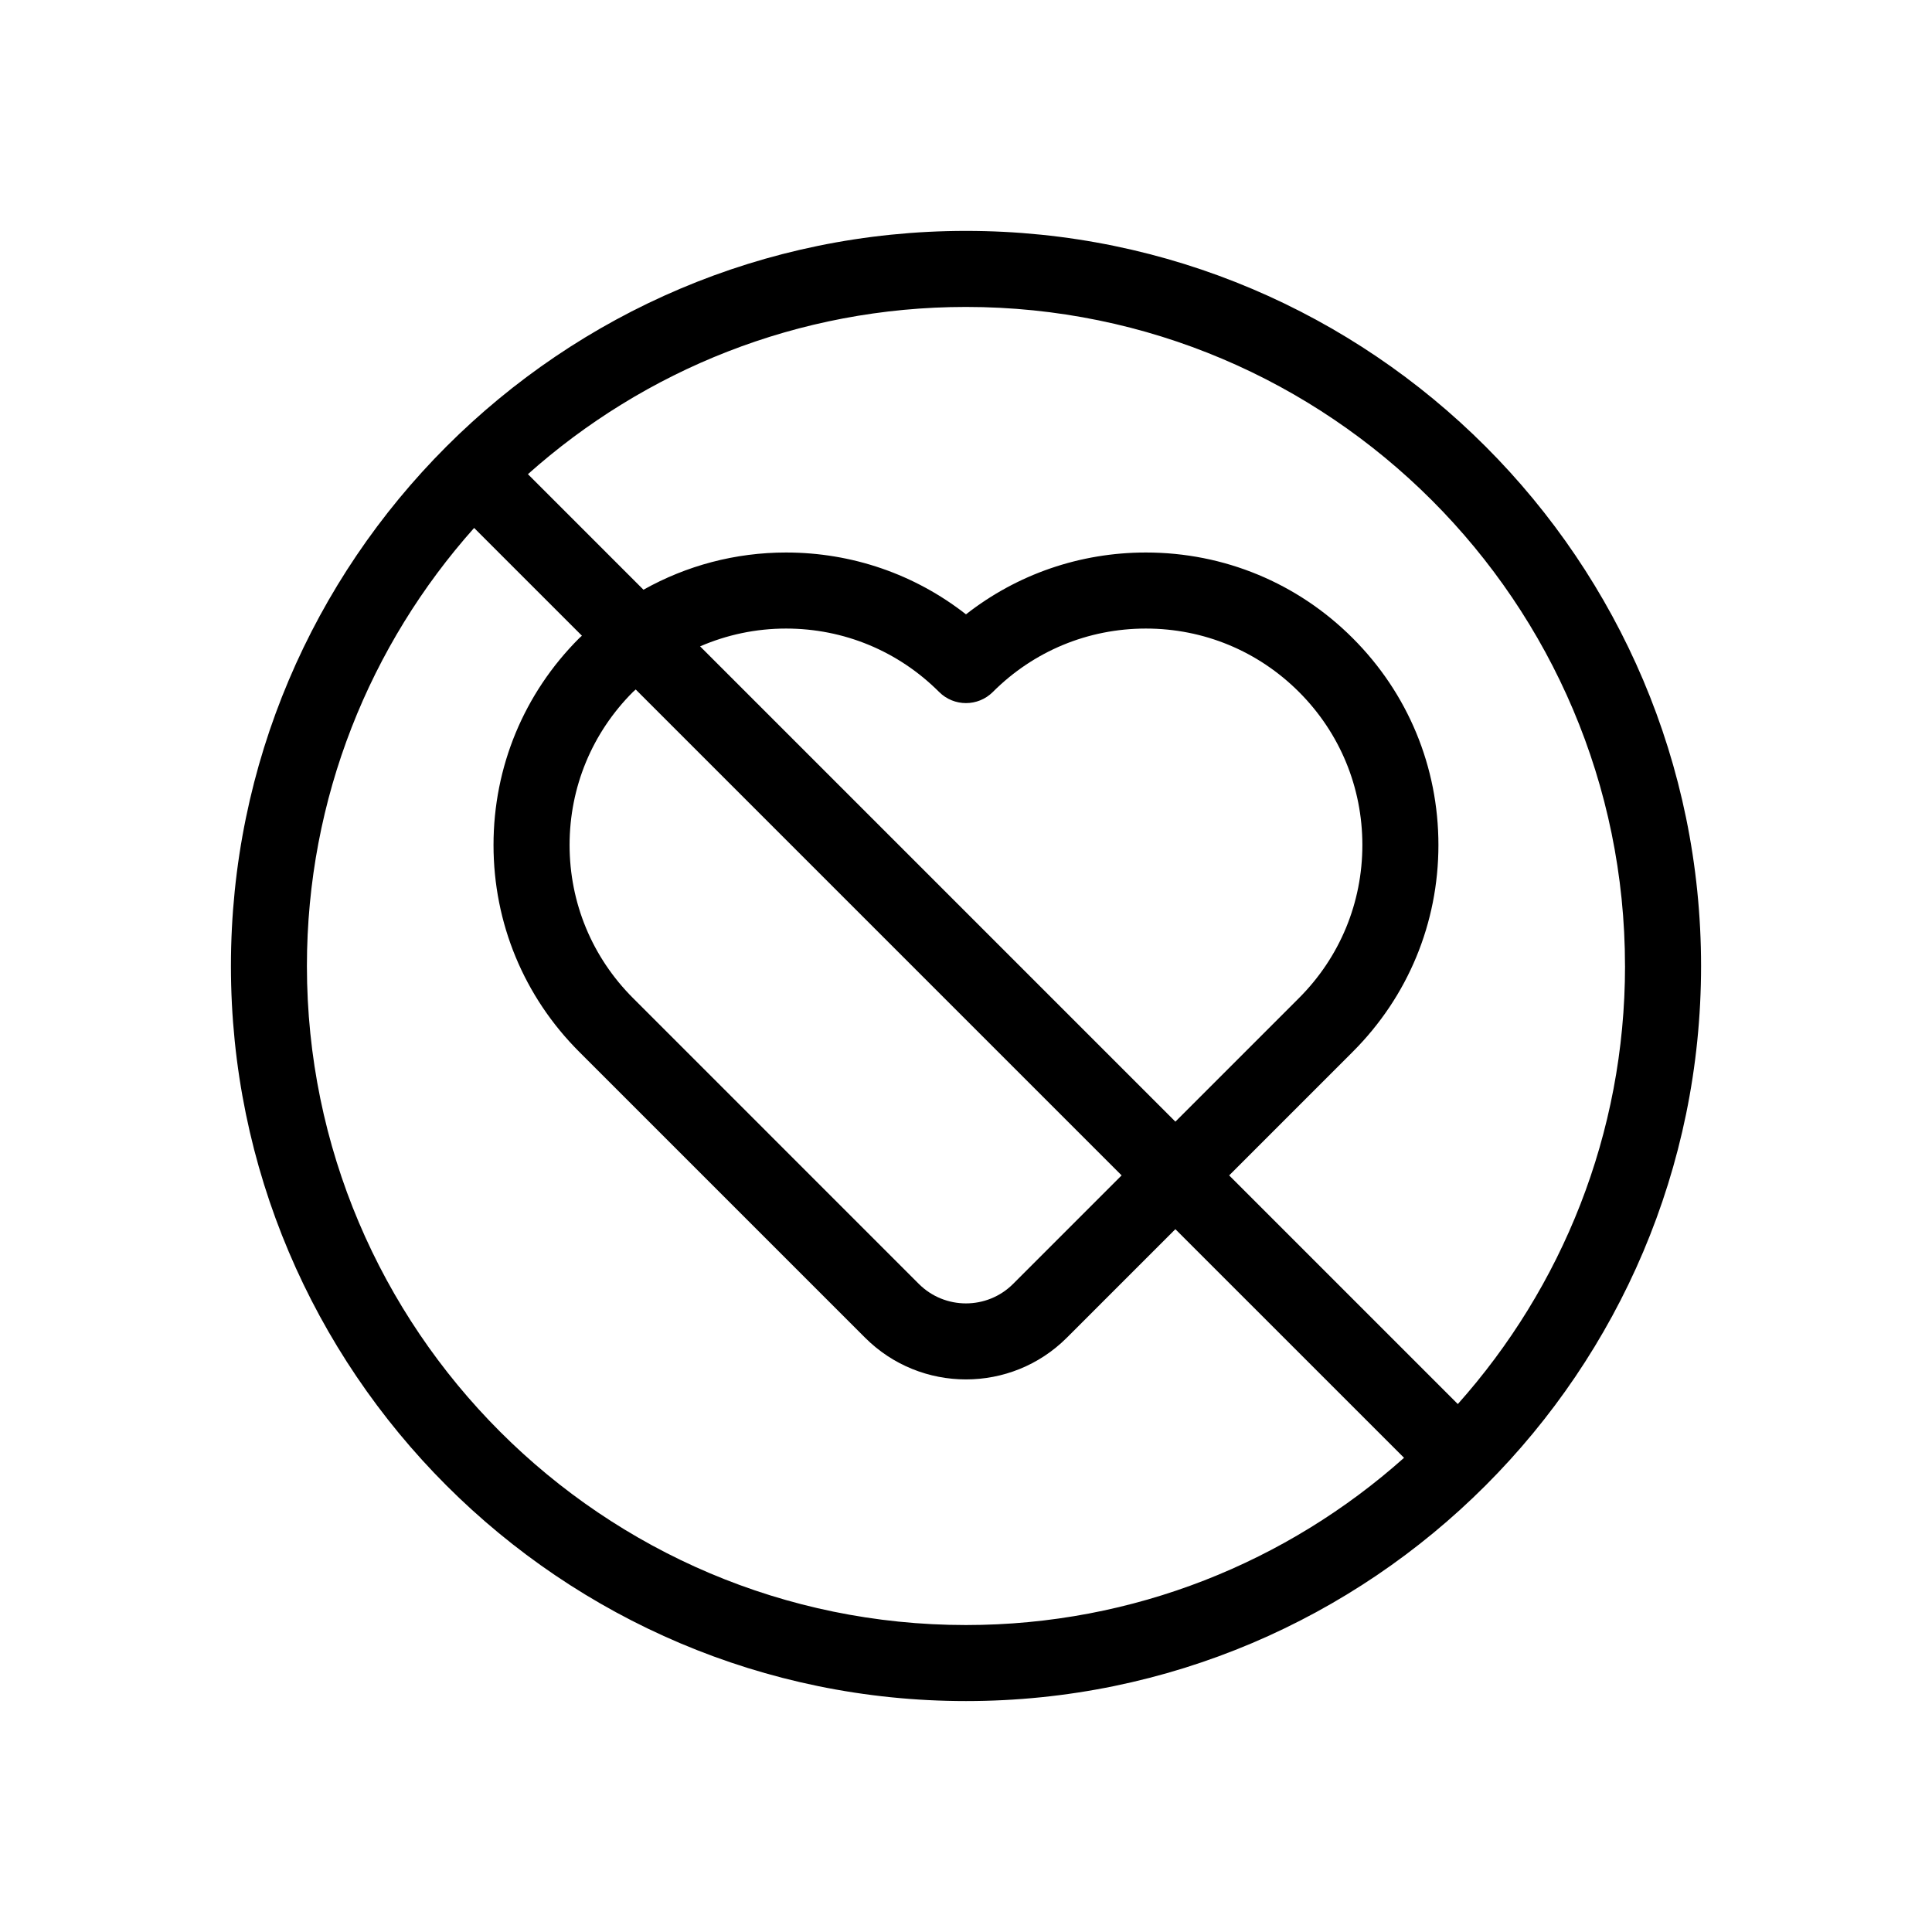 <?xml version="1.0" encoding="UTF-8"?>
<!-- Uploaded to: SVG Repo, www.svgrepo.com, Generator: SVG Repo Mixer Tools -->
<svg fill="#000000" width="800px" height="800px" version="1.1" viewBox="144 144 512 512" xmlns="http://www.w3.org/2000/svg">
 <path d="m400 205.19c-107.42 0-194.8 87.391-194.8 194.81-0.004 107.42 87.387 194.8 194.8 194.8 107.41 0 194.8-87.387 194.8-194.8 0-107.42-87.391-194.81-194.8-194.81zm174.65 194.81c0 44.535-16.777 85.207-44.312 116.09l-60.598-60.598 32.75-32.75c14.641-14.641 22.707-34.105 22.707-54.809 0-20.707-8.062-40.172-22.707-54.809-14.641-14.641-34.102-22.703-54.809-22.703-17.5 0-34.121 5.766-47.684 16.387-13.566-10.621-30.188-16.387-47.688-16.387-13.457 0-26.359 3.457-37.785 9.863l-30.621-30.621c30.883-27.543 71.559-44.32 116.09-44.32 96.305 0 174.65 78.352 174.65 174.66zm-262.18-73.277 128.77 128.77-28.762 28.762c-6.887 6.879-18.09 6.879-24.973 0l-75.758-75.762c-10.832-10.832-16.801-25.238-16.801-40.562 0-15.324 5.969-29.727 16.801-40.562 0.23-0.227 0.484-0.422 0.719-0.648zm17.066-11.43c7.102-3.074 14.805-4.719 22.773-4.719 15.32 0 29.723 5.969 40.562 16.801 3.93 3.938 10.316 3.938 14.25 0 10.836-10.836 25.238-16.801 40.559-16.801 15.324 0 29.727 5.969 40.562 16.801 10.832 10.832 16.801 25.234 16.801 40.562 0 15.32-5.969 29.727-16.801 40.562l-32.75 32.75zm-104.2 84.707c0-44.535 16.777-85.207 44.312-116.09l28.566 28.562c-0.234 0.227-0.488 0.422-0.719 0.652-14.641 14.637-22.707 34.102-22.707 54.809 0 20.703 8.062 40.168 22.707 54.809l75.758 75.758c7.371 7.371 17.055 11.059 26.738 11.059s19.363-3.684 26.734-11.055l28.762-28.762 60.598 60.594c-30.887 27.539-71.559 44.316-116.09 44.316-96.305 0-174.66-78.348-174.66-174.65z"/>
</svg>